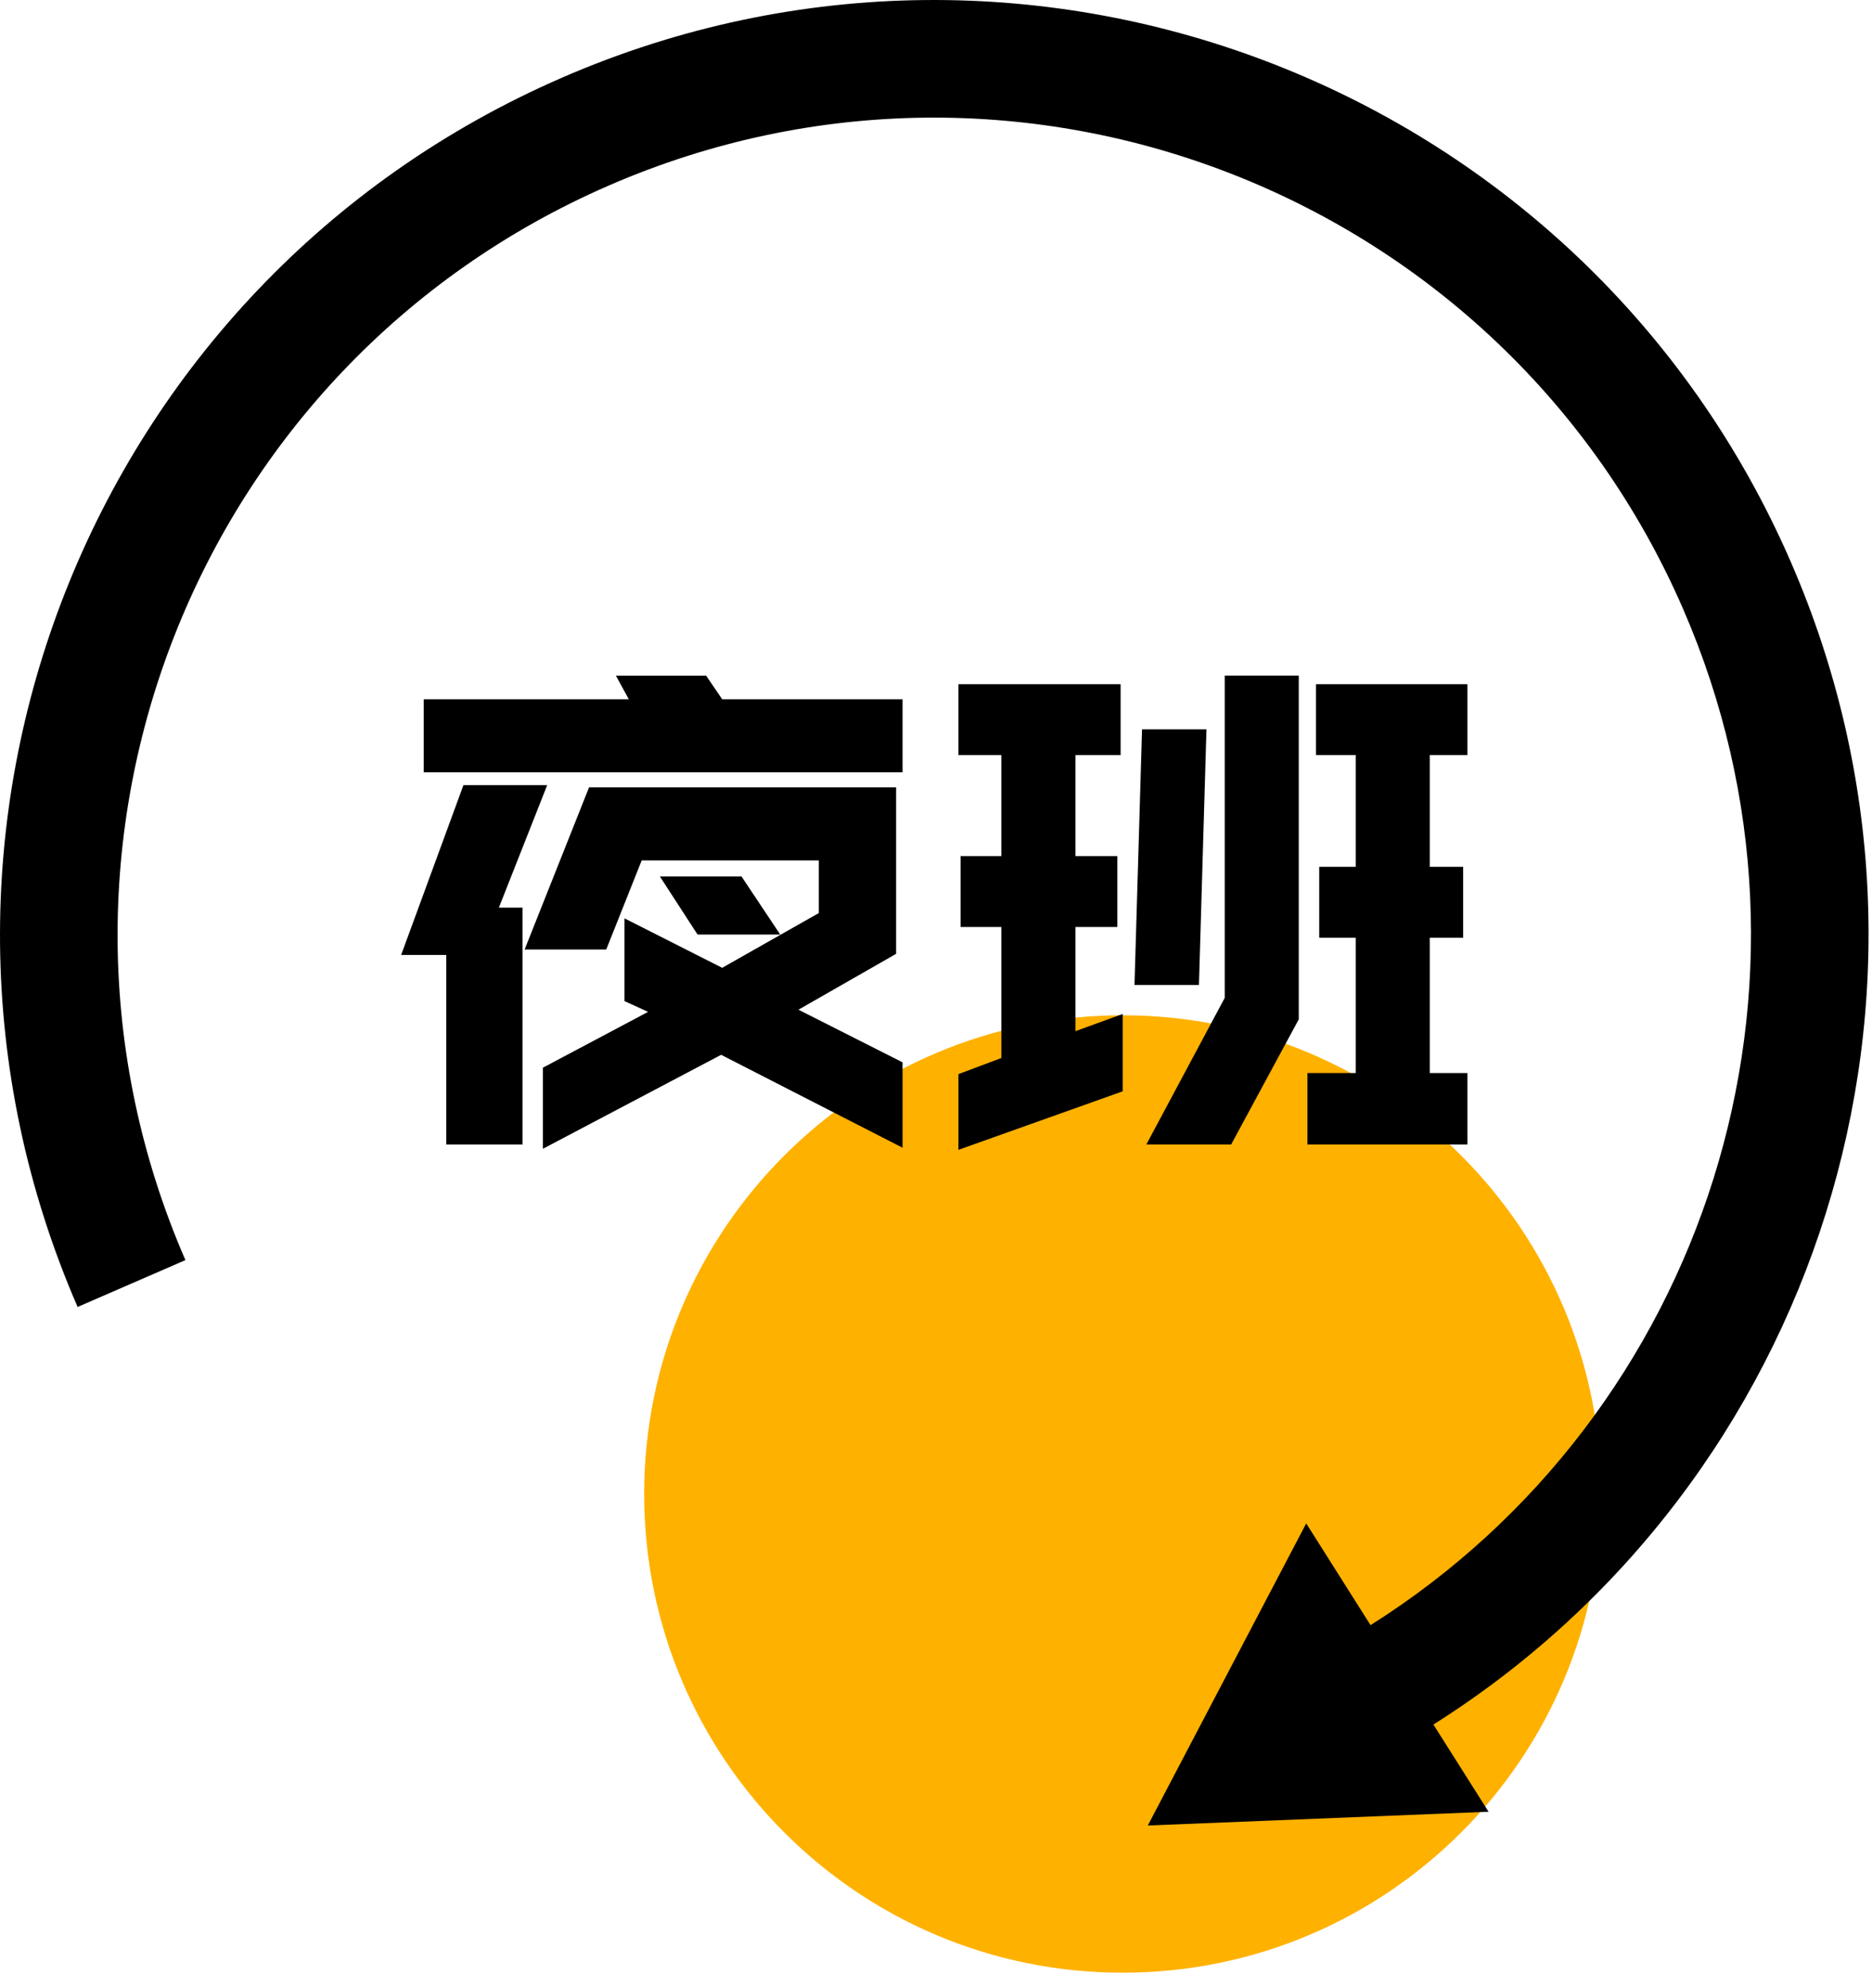 <?xml version="1.0" encoding="UTF-8"?>
<svg width="65px" height="69px" viewBox="0 0 65 69" version="1.1" xmlns="http://www.w3.org/2000/svg" xmlns:xlink="http://www.w3.org/1999/xlink">
    <!-- Generator: Sketch 57.1 (83088) - https://sketch.com -->
    <title>编组</title>
    <desc>Created with Sketch.</desc>
    <g id="快客服网页" stroke="none" stroke-width="1" fill="none" fill-rule="evenodd">
        <g id="客服外包" transform="translate(-1308, -918)">
            <g id="编组" transform="translate(1308, 918)">
                <path d="M55.6,51.857 C55.6,61.034 48.161,68.473 38.983,68.473 C29.806,68.473 22.367,61.034 22.367,51.857 C22.367,42.68 29.806,35.241 38.983,35.241 C48.161,35.241 55.6,42.68 55.6,51.857" id="Fill-1" fill="#FFB100"></path>
                <path d="M62.186,19.516 C55.048,3.088 35.944,-4.443 19.516,2.695 C3.088,9.832 -4.443,28.937 2.695,45.365 L6.438,43.739 C0.199,29.377 6.782,12.678 21.143,6.438 C35.503,0.199 52.204,6.782 58.443,21.142 C64.094,34.149 59.226,49.074 47.588,56.409 L45.355,52.877 L39.854,63.364 L51.686,62.886 L49.771,59.859 C63.082,51.467 68.651,34.395 62.186,19.516" id="Fill-3" fill="#000000"></path>
                <path d="M24.219,32.437 L22.914,30.424 L25.748,30.424 L27.09,32.437 L24.219,32.437 Z M28.431,29.865 L22.281,29.865 L21.05,32.958 L18.216,32.958 L20.453,27.33 L31.115,27.33 L31.115,33.108 L27.724,35.047 L31.339,36.874 L31.339,39.838 L25.039,36.613 L18.85,39.875 L18.85,37.06 L22.504,35.122 L21.684,34.749 L21.684,31.877 L25.076,33.593 L28.431,31.692 L28.431,29.865 Z M14.712,26.808 L14.712,24.272 L21.833,24.272 L21.386,23.452 L24.518,23.452 L25.076,24.272 L31.339,24.272 L31.339,26.808 L14.712,26.808 Z M16.091,27.254 L18.999,27.254 L17.322,31.504 L18.142,31.504 L18.142,39.726 L15.495,39.726 L15.495,33.146 L13.929,33.146 L16.091,27.254 Z" id="Fill-5" fill="#000000"></path>
                <path d="M47.074,26.21 L45.694,26.21 L45.694,23.749 L50.952,23.749 L50.952,26.21 L49.645,26.21 L49.645,30.088 L50.803,30.088 L50.803,32.548 L49.645,32.548 L49.645,37.246 L50.952,37.246 L50.952,39.726 L45.397,39.726 L45.397,37.246 L47.074,37.246 L47.074,32.548 L45.806,32.548 L45.806,30.088 L47.074,30.088 L47.074,26.21 Z M42.525,23.451 L45.096,23.451 L45.096,35.382 L42.748,39.726 L39.803,39.726 L42.525,34.637 L42.525,23.451 Z M39.654,25.315 L41.891,25.315 L41.63,34.189 L39.392,34.189 L39.654,25.315 Z M37.343,26.21 L37.343,29.715 L38.797,29.715 L38.797,32.176 L37.343,32.176 L37.343,35.792 L38.983,35.195 L38.983,37.88 L33.279,39.911 L33.279,37.283 L34.77,36.724 L34.77,32.176 L33.353,32.176 L33.353,29.715 L34.77,29.715 L34.77,26.21 L33.279,26.21 L33.279,23.749 L38.91,23.749 L38.91,26.21 L37.343,26.21 Z" id="Fill-7" fill="#000000"></path>
            </g>
        </g>
    </g>
</svg>